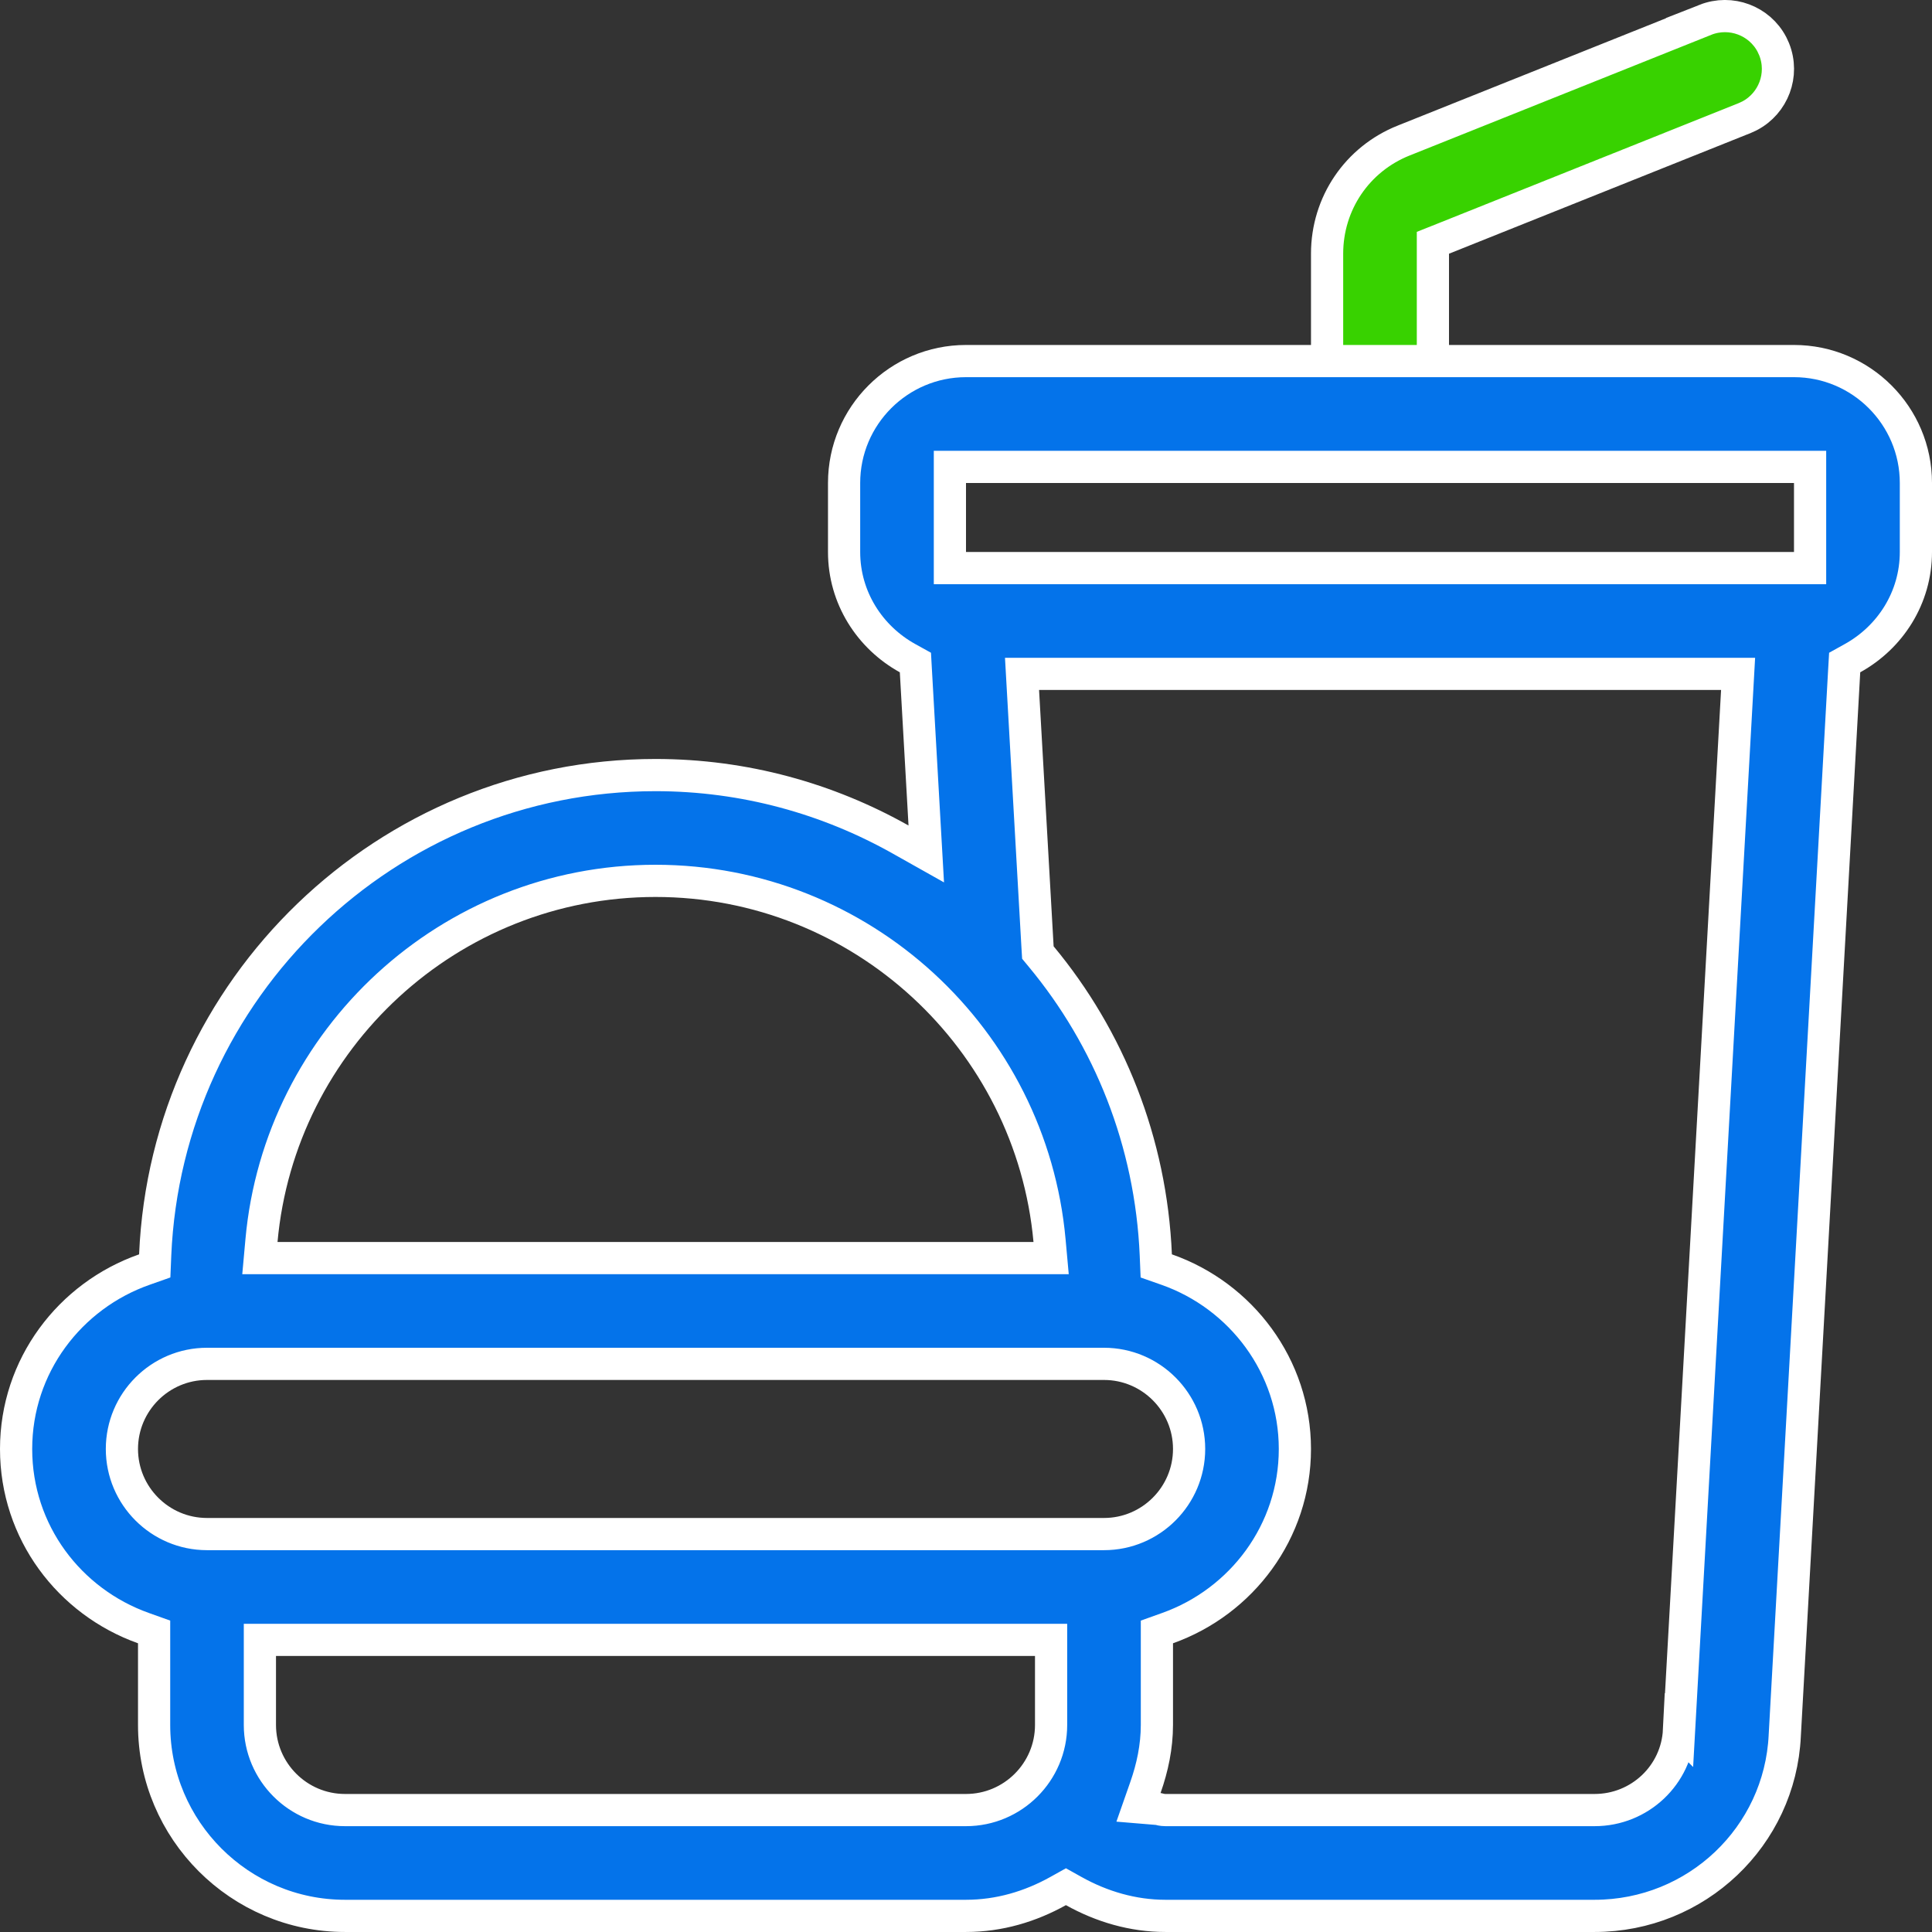 <?xml version="1.0" encoding="UTF-8"?> <svg xmlns="http://www.w3.org/2000/svg" width="90" height="90" viewBox="0 0 90 90" fill="none"><rect x="0" y="0" width="90" height="90" fill="#333333" stroke="none"/><path d="M79.442 0.923C80.634 0.454 81.965 0.966 82.542 2.068L82.647 2.297C83.12 3.482 82.611 4.814 81.503 5.395L81.275 5.5L67.222 11.122L66.75 11.31V19.285C66.75 20.645 65.645 21.749 64.285 21.749C62.925 21.749 61.821 20.645 61.821 19.285V11.818C61.821 9.479 63.22 7.412 65.39 6.546H65.391L79.444 0.924L79.442 0.923Z" fill="#38D200" stroke="white" stroke-width="1.5"></path><path d="M12.107 80.356C12.108 82.541 13.886 84.32 16.071 84.32H45C47.185 84.32 48.964 82.541 48.964 80.356V76.392H12.107V80.356ZM47.655 32.185L48.333 44.125L48.348 44.372L48.505 44.562C51.665 48.367 53.617 53.192 53.842 58.463L53.863 58.971L54.344 59.14C57.818 60.357 60.321 63.648 60.321 67.499C60.321 71.351 57.839 74.614 54.391 75.844L53.893 76.022V80.356C53.892 81.368 53.686 82.34 53.356 83.276L53.035 84.192L53.96 84.269C53.962 84.269 53.966 84.27 53.97 84.272C54.009 84.283 54.135 84.32 54.289 84.32H74.282C76.382 84.32 78.113 82.689 78.216 80.597L78.217 80.598L80.923 32.184L80.967 31.392H47.61L47.655 32.185ZM9.643 63.534C7.457 63.534 5.679 65.314 5.679 67.499C5.679 69.684 7.457 71.463 9.643 71.463H51.429C53.614 71.463 55.392 69.684 55.393 67.499C55.393 65.314 53.614 63.534 51.429 63.534H9.643ZM30.536 41.034C20.936 41.034 13.029 48.409 12.181 57.788L12.107 58.606H48.965L48.891 57.788C48.039 48.409 40.133 41.034 30.536 41.034ZM44.25 26.463H84.321V21.749H44.25V26.463ZM7.179 76.022L6.681 75.844C3.231 74.614 0.75 71.369 0.75 67.499C0.75 63.63 3.253 60.358 6.729 59.14L7.208 58.971L7.229 58.463C7.759 46.049 17.997 36.106 30.536 36.106C34.683 36.106 38.574 37.205 41.954 39.108L43.149 39.78L43.071 38.412L42.666 31.276L42.643 30.863L42.28 30.662C40.519 29.689 39.321 27.845 39.321 25.713V22.499C39.321 19.368 41.869 16.82 45 16.82H83.571C86.702 16.82 89.25 19.368 89.25 22.499V25.713C89.25 27.845 88.055 29.689 86.294 30.662L85.932 30.863L85.908 31.277L83.141 80.848V80.855C82.918 85.546 79.031 89.249 74.282 89.249H54.289C52.777 89.249 51.321 88.82 50.02 88.094L49.655 87.89L49.289 88.094C48 88.812 46.552 89.249 45 89.249H16.071C11.169 89.249 7.179 85.258 7.179 80.356V76.022Z" fill="#0473EA" stroke="white" stroke-width="1.5"></path></svg> 
